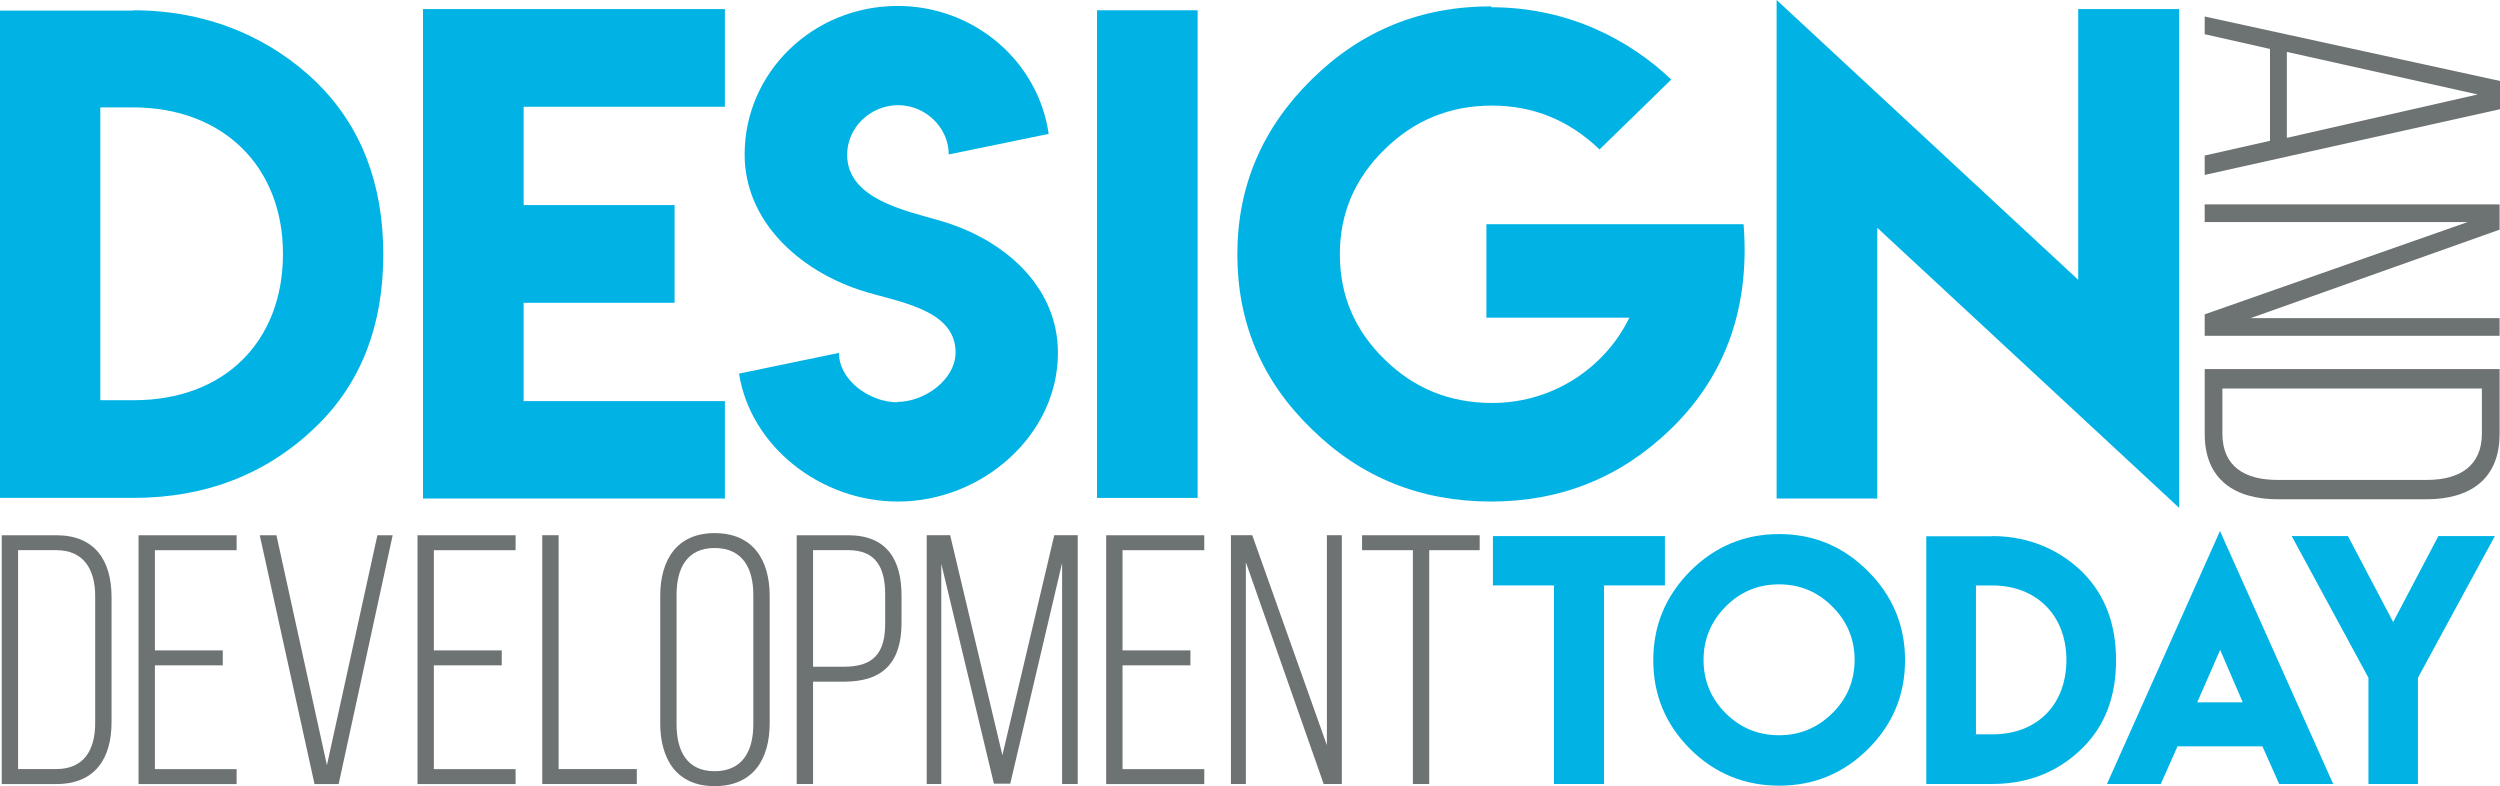 <svg xmlns="http://www.w3.org/2000/svg" xmlns:graph="http://ns.adobe.com/Graphs/1.0/" xmlns:i="http://ns.adobe.com/AdobeIllustrator/10.0/" xmlns:x="http://ns.adobe.com/Extensibility/1.0/" xmlns:xlink="http://www.w3.org/1999/xlink" id="Layer_1" x="0px" y="0px" style="enable-background:new 0 0 864 864;" viewBox="43.76 292.81 785.52 247.01"><style type="text/css">	.st0{fill:#00B3E4;}	.st1{fill:#6D7273;}</style><switch><g><g><g><path class="st0" d="M85.63,296.04c24.71,0,44.06,9.56,57.48,22.53c14.05,13.75,21.08,31.83,21.08,54.22      s-7.03,40.41-21.08,54.03c-15.48,14.95-34.65,22.43-57.48,22.43H43.76V296.14h41.87V296.04z M85.53,326.55H75.28v92.01h10.54      c28.36,0,46.85-18.34,46.85-46C132.67,345.14,113.87,326.55,85.53,326.55z"></path><path class="st0" d="M271.53,295.66v30.7h-63.24v30.89h47.43v30.7h-47.43v30.89h63.24v30.61h-94.86V295.66H271.53z"></path><path class="st0" d="M325.64,419.09c8.73,0,18.37-7.06,18.37-15.57c0-13.99-19.28-15.94-30.16-19.61      c-19.18-6.37-36.12-21.7-36.12-42.57c0-25.84,21.52-46.66,48.05-46.66c24.19,0,44.23,17.47,47.48,40.2l-31.4,6.46      c0-8.41-7.25-15.48-15.89-15.48c-8.78,0-16.03,7.06-16.03,15.57c0,13.8,17.94,17.47,28.87,20.63      c19.85,5.58,37.36,20.31,37.36,41.64c0,25.84-23.81,46.7-50.29,46.7c-24.34,0-46.33-17.38-49.91-40.2l31.4-6.51      c0,8.55,9.54,15.52,18.42,15.52L325.64,419.09z"></path><path class="st0" d="M388.45,296.04h31.62v153.22h-31.62V296.04z"></path><path class="st0" d="M512.37,295.09c24.29,0,43.65,10.42,56.51,22.72l-22.54,21.96c-9.56-9.19-20.82-13.78-33.77-13.78      c-13.21,0-24.46,4.59-33.77,13.78c-9.37,9.12-14.05,20.12-14.05,32.98c0,12.86,4.68,23.86,14.05,32.98      c9.24,9.12,20.5,13.69,33.77,13.69c20.45,0,36.25-12.38,43.14-26.8H510.8v-29.37h80.81c2.25,28.64-7.4,49.42-22.94,64.44      C553,442.83,534.2,450.4,512.27,450.4c-22.12,0-40.89-7.57-56.31-22.72c-15.62-15.08-23.42-33.39-23.42-54.94      c0-21.35,7.81-39.7,23.42-55.03c15.48-15.27,34.26-22.91,56.31-22.91L512.37,295.09z"></path><path class="st0" d="M696.75,380.73v-85.07h31.72v156.73l-94.86-88.01v85.07h-31.62V292.81L696.75,380.73z"></path></g><g><path class="st1" d="M61.5,460.99c12.06,0,17.31,7.93,17.31,19.43v39.31c0,11.5-5.25,19.43-17.31,19.43H44.3v-78.17H61.5z       M61.39,534.46c8.71,0,12.28-5.92,12.28-14.52v-39.75c0-8.6-3.68-14.52-12.28-14.52H49.44v68.79H61.39z"></path><path class="st1" d="M113.76,497.17v4.69H92.43v32.61h25.68v4.69H87.29v-78.17h30.82v4.69H92.43v31.49H113.76z"></path><path class="st1" d="M130.62,460.99l15.86,72.25l15.86-72.25h4.8l-16.97,78.17h-7.59l-17.2-78.17H130.62z"></path><path class="st1" d="M201.41,497.17v4.69h-21.33v32.61h25.68v4.69h-30.82v-78.17h30.82v4.69h-25.68v31.49H201.41z"></path><path class="st1" d="M214.14,539.15v-78.17h5.14v73.48h24.57v4.69H214.14z"></path><path class="st1" d="M251.21,480.08c0-11.39,5.25-19.76,17.08-19.76c12.06,0,17.31,8.38,17.31,19.76v39.98      c0,11.39-5.25,19.76-17.31,19.76c-11.84,0-17.08-8.38-17.08-19.76V480.08z M256.34,520.39c0,8.49,3.35,14.74,11.95,14.74      c8.71,0,12.17-6.25,12.17-14.74v-40.65c0-8.49-3.46-14.74-12.17-14.74c-8.6,0-11.95,6.25-11.95,14.74V520.39z"></path><path class="st1" d="M310.28,460.99c12.06,0,16.75,7.59,16.75,18.98v8.49c0,12.39-5.69,18.54-18.09,18.54h-9.71v32.16h-5.14      v-78.17H310.28z M308.94,502.3c9.04,0,12.95-4.02,12.95-13.51v-9.16c0-8.49-2.9-13.96-11.61-13.96h-11.05v36.63H308.94z"></path><path class="st1" d="M361.19,539.04h-5.14l-16.53-69.12v69.23h-4.58v-78.17h7.37l16.41,69.12l16.3-69.12h7.37v78.17h-4.91V469.7      L361.19,539.04z"></path><path class="st1" d="M417.8,497.17v4.69h-21.33v32.61h25.68v4.69h-30.82v-78.17h30.82v4.69h-25.68v31.49H417.8z"></path><path class="st1" d="M435.22,539.15h-4.69v-78.17h6.7l23.45,65.99v-65.99h4.69v78.17h-5.7l-24.45-69.68V539.15z"></path><path class="st1" d="M487.7,539.15v-73.47h-15.97v-4.69h36.96v4.69h-15.86v73.47H487.7z"></path></g><g><path class="st0" d="M566.89,461.25v15.51h-19.14v62.39h-15.71v-62.39h-19.19v-15.51H566.89z"></path><path class="st0" d="M630.69,472.27c7.76,7.76,11.65,17.09,11.65,27.98c0,10.92-3.88,20.23-11.65,27.93      c-7.73,7.67-17.04,11.5-27.93,11.5c-10.92-0.03-20.23-3.87-27.93-11.5c-7.73-7.73-11.6-17.04-11.6-27.93      c0-10.86,3.87-20.18,11.6-27.98c7.76-7.76,17.07-11.65,27.93-11.65C613.62,460.62,622.93,464.5,630.69,472.27z M585.99,483.38      c-4.64,4.7-6.96,10.29-6.96,16.77c0,6.54,2.32,12.13,6.96,16.77c4.61,4.61,10.2,6.91,16.77,6.91c6.47,0,12.05-2.3,16.72-6.91      c4.67-4.61,7.01-10.2,7.01-16.77c0-6.51-2.33-12.1-7.01-16.77c-4.64-4.64-10.21-6.96-16.72-6.96      C596.16,476.42,590.57,478.75,585.99,483.38z"></path><path class="st0" d="M669.74,461.25c12.24,0,21.82,4.86,28.46,11.45c6.96,6.99,10.44,16.18,10.44,27.57s-3.48,20.55-10.44,27.47      c-7.67,7.6-17.16,11.4-28.46,11.4h-20.73V461.3h20.73V461.25z M669.69,476.76h-5.07v46.78h5.22c14.04,0,23.2-9.32,23.2-23.39      C693.03,486.21,683.72,476.76,669.69,476.76z"></path><path class="st0" d="M741.3,459.66l35.57,79.49H759.9l-5.27-11.84h-26.67l-5.27,11.84h-16.91L741.3,459.66z M748.45,513.49      l-7.1-16.48l-7.2,16.48H748.45z"></path><path class="st0" d="M781.5,461.25l14.21,27.01l14.21-27.01h17.74l-24.16,44.51v33.39h-15.56v-33.39l-24.11-44.51H781.5z"></path></g><g><path class="st1" d="M757.01,308.19l-20.52-4.63V298l92.79,20.25v8.87l-92.79,20.65v-6.09l20.52-4.63V308.19z M762.31,309.12v27      l59.96-13.63L762.31,309.12z"></path><path class="st1" d="M736.49,362.59v-5.56h92.66v7.94l-78.23,27.8h78.23v5.56h-92.66v-6.75l82.6-28.99H736.49z"></path><path class="st1" d="M829.15,429.17c0,14.3-9.4,20.52-23.03,20.52h-46.59c-13.63,0-23.03-6.22-23.03-20.52v-20.39h92.66V429.17z       M742.05,429.04c0,10.33,7.02,14.56,17.21,14.56h47.12c10.19,0,17.21-4.37,17.21-14.56v-14.16h-81.54V429.04z"></path></g></g></g></switch></svg>